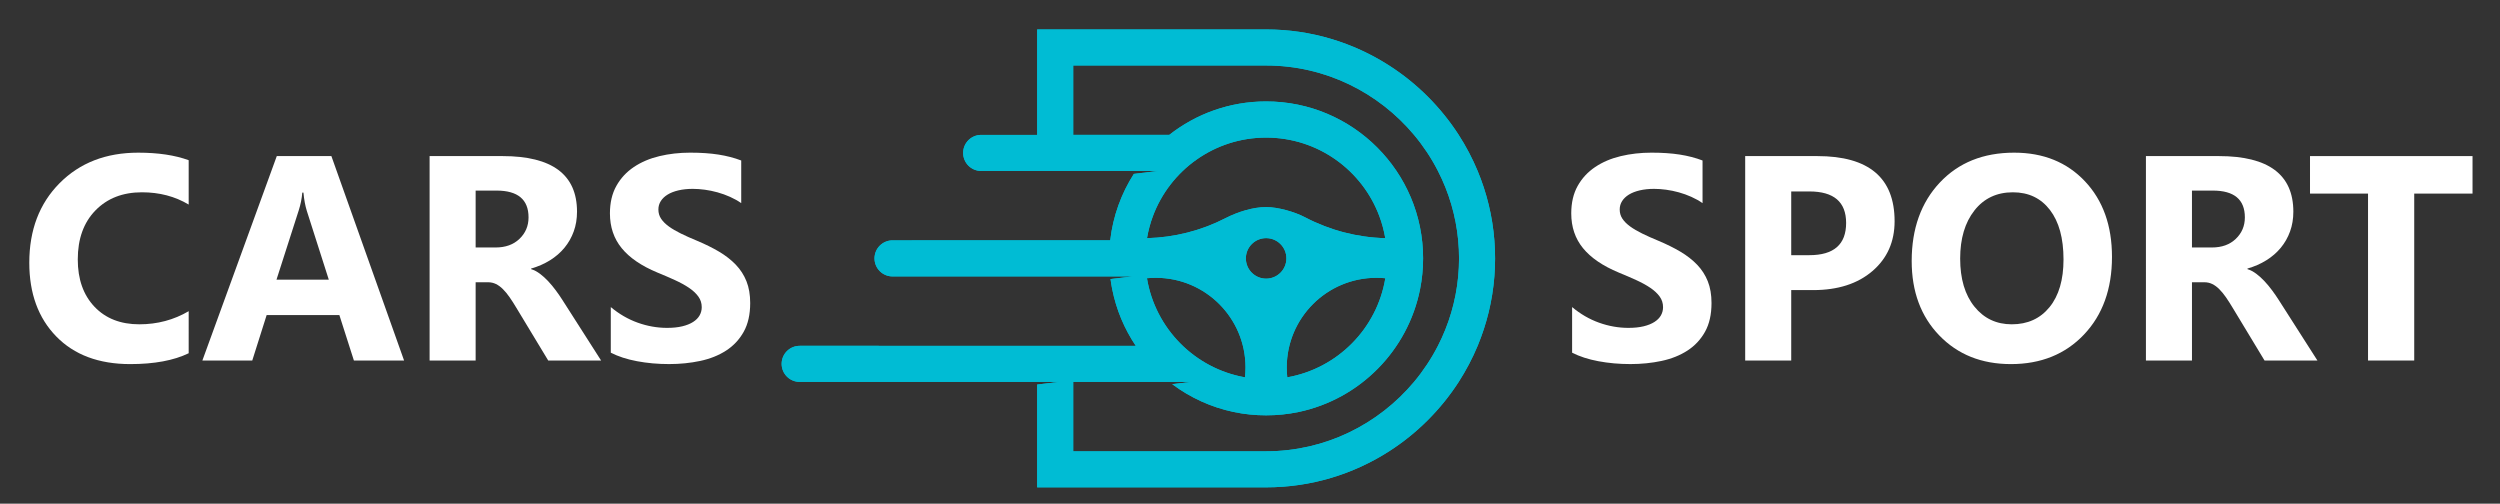 <?xml version="1.0" encoding="utf-8"?>
<!-- Generator: Adobe Illustrator 16.0.0, SVG Export Plug-In . SVG Version: 6.00 Build 0)  -->
<!DOCTYPE svg PUBLIC "-//W3C//DTD SVG 1.1//EN" "http://www.w3.org/Graphics/SVG/1.1/DTD/svg11.dtd">
<svg version="1.1" id="Calque_1" xmlns="http://www.w3.org/2000/svg" xmlns:xlink="http://www.w3.org/1999/xlink" x="0px" y="0px"
	 width="273px" height="55px" viewBox="0 0 273 55" enable-background="new 0 0 273 55" xml:space="preserve">
<rect x="0" y="0" width="273" height="55" fill="#333333" stroke="none"/>
<g>
	<g>
		<defs>
			<path id="SVGID_3_" d="M136.048,28.215c0-1.222,0.99-2.212,2.213-2.212c1.224,0,2.215,0.99,2.215,2.212
				c0,1.225-0.991,2.214-2.215,2.214C137.038,30.429,136.048,29.439,136.048,28.215 M140.569,41.205
				c-0.035-0.354-0.057-0.715-0.057-1.08c0-5.408,4.385-9.79,9.791-9.79c0.329,0,0.654,0.016,0.975,0.047
				C150.368,35.885,146.054,40.238,140.569,41.205z M126.218,30.335c5.409,0,9.793,4.382,9.793,9.79c0,0.365-0.02,0.727-0.059,1.08
				c-5.482-0.967-9.797-5.32-10.705-10.823C125.567,30.351,125.89,30.335,126.218,30.335z M125.253,26.008
				c0.14-0.823,0.355-1.624,0.639-2.39c1.866-5.018,6.701-8.595,12.369-8.595c5.672,0,10.504,3.577,12.369,8.595
				c0.286,0.766,0.501,1.566,0.64,2.39c-3.05-0.076-6.041-0.855-8.743-2.271c-1.154-0.606-2.967-1.123-4.266-1.123
				c-1.459,0-3.123,0.538-4.422,1.203C131.181,25.185,128.245,25.932,125.253,26.008z M117.196,41.701h10.484h2.42l-2.093,0.25
				c1.956,1.463,4.237,2.518,6.714,3.039c1.141,0.24,2.325,0.363,3.539,0.363s2.398-0.123,3.543-0.363
				c6.687-1.406,11.938-6.705,13.27-13.417c0.215-1.086,0.33-2.208,0.33-3.358c0-9.464-7.675-17.138-17.143-17.138
				c-3.992,0-7.664,1.365-10.578,3.654h-10.486v-7.58h21.066c6.468,0,12.279,2.955,16.152,7.58c1.01,1.206,1.887,2.525,2.609,3.937
				c1.188,2.315,1.959,4.875,2.212,7.579c0.061,0.649,0.093,1.306,0.093,1.968c0,0.663-0.032,1.321-0.093,1.969
				c-0.253,2.703-1.024,5.266-2.212,7.58c-0.723,1.41-1.6,2.73-2.609,3.938c-3.873,4.625-9.685,7.58-16.152,7.58h-21.066V41.701z
				 M138.263,3.216H113.26v3.936v7.58h-6.117c-1.086,0-1.968,0.881-1.968,1.967c0,1.088,0.882,1.97,1.968,1.97h6.117h3.937h6.83
				h2.446l-2.657,0.322c-1.37,2.142-2.277,4.608-2.58,7.257h-4.039h-3.937H97.464c-1.086,0-1.968,0.882-1.968,1.968
				c0,1.087,0.882,1.969,1.968,1.969h15.796h3.937h4.037h2.445l-2.409,0.289c0.049,0.371,0.109,0.738,0.181,1.101
				c0.449,2.255,1.338,4.351,2.576,6.19h-6.83h-3.937H87.323c-1.086,0-1.968,0.881-1.968,1.969c0,1.086,0.882,1.969,1.968,1.969
				h24.429h1.508h2.409l-2.409,0.289v7.291v3.934h25.003c4.932,0,9.539-1.447,13.424-3.934c3.045-1.951,5.643-4.545,7.604-7.58
				c0.8-1.244,1.495-2.559,2.069-3.938c0.985-2.367,1.618-4.918,1.827-7.58c0.051-0.649,0.078-1.306,0.078-1.969
				c0-0.661-0.027-1.316-0.078-1.968c-0.209-2.663-0.842-5.212-1.827-7.579c-0.574-1.378-1.27-2.695-2.069-3.937
				c-1.961-3.038-4.559-5.63-7.604-7.58C147.802,4.662,143.194,3.216,138.263,3.216z"/>
		</defs>
		<use xlink:href="#SVGID_3_"  overflow="visible" fill-rule="evenodd" clip-rule="evenodd" fill="#00BCD4"/>
		<clipPath id="SVGID_2_">
			<use xlink:href="#SVGID_3_"  overflow="visible"/>
		</clipPath>
		<rect x="85.355" y="3.216" clip-path="url(#SVGID_2_)" fill="#00BCD4" width="77.909" height="49.999"/>
	</g>
	<g>
		<path fill="#FFFFFF" d="M171.674,38.513v-4.981c0.903,0.758,1.884,1.326,2.942,1.705s2.128,0.567,3.207,0.567
			c0.633,0,1.186-0.057,1.658-0.171c0.472-0.114,0.866-0.272,1.183-0.475s0.553-0.441,0.709-0.716
			c0.155-0.275,0.233-0.574,0.233-0.896c0-0.436-0.125-0.825-0.374-1.168c-0.249-0.342-0.589-0.658-1.02-0.949
			s-0.941-0.57-1.533-0.841c-0.592-0.27-1.229-0.545-1.915-0.825c-1.743-0.726-3.043-1.613-3.899-2.662
			c-0.856-1.048-1.284-2.313-1.284-3.798c0-1.162,0.233-2.161,0.7-2.997c0.467-0.835,1.103-1.523,1.907-2.063
			c0.804-0.54,1.735-0.937,2.794-1.191c1.059-0.254,2.18-0.381,3.363-0.381c1.162,0,2.192,0.069,3.09,0.21
			c0.897,0.14,1.726,0.355,2.483,0.646v4.655c-0.374-0.26-0.781-0.487-1.223-0.685s-0.895-0.361-1.362-0.491
			c-0.467-0.129-0.932-0.226-1.393-0.288c-0.462-0.062-0.9-0.093-1.315-0.093c-0.571,0-1.09,0.055-1.558,0.163
			c-0.467,0.109-0.861,0.263-1.183,0.459c-0.322,0.197-0.571,0.434-0.747,0.709c-0.177,0.274-0.265,0.584-0.265,0.926
			c0,0.374,0.099,0.709,0.296,1.005c0.196,0.295,0.477,0.575,0.84,0.84s0.805,0.524,1.323,0.778c0.52,0.255,1.105,0.517,1.76,0.786
			c0.893,0.374,1.694,0.771,2.405,1.191s1.32,0.896,1.829,1.425c0.508,0.529,0.897,1.134,1.167,1.813
			c0.271,0.68,0.405,1.471,0.405,2.374c0,1.245-0.236,2.291-0.708,3.137c-0.473,0.846-1.113,1.531-1.923,2.055
			c-0.81,0.524-1.752,0.9-2.826,1.129c-1.073,0.228-2.208,0.343-3.401,0.343c-1.225,0-2.39-0.104-3.495-0.312
			C173.441,39.239,172.483,38.928,171.674,38.513z"/>
		<path fill="#FFFFFF" d="M195.602,31.679v7.69h-5.028V17.045h7.878c5.625,0,8.438,2.372,8.438,7.114
			c0,2.242-0.807,4.056-2.421,5.441s-3.77,2.078-6.469,2.078H195.602z M195.602,20.906v6.959h1.978c2.678,0,4.017-1.173,4.017-3.519
			c0-2.294-1.339-3.44-4.017-3.44H195.602z"/>
		<path fill="#FFFFFF" d="M219.592,39.759c-3.197,0-5.802-1.041-7.815-3.122c-2.014-2.08-3.02-4.792-3.02-8.134
			c0-3.528,1.021-6.383,3.066-8.563c2.045-2.179,4.753-3.269,8.127-3.269c3.186,0,5.762,1.043,7.729,3.129s2.95,4.836,2.95,8.251
			c0,3.508-1.02,6.336-3.059,8.484S222.871,39.759,219.592,39.759z M219.81,20.999c-1.765,0-3.166,0.662-4.203,1.985
			c-1.038,1.323-1.557,3.074-1.557,5.254c0,2.211,0.519,3.959,1.557,5.246c1.037,1.287,2.397,1.931,4.079,1.931
			c1.732,0,3.107-0.625,4.125-1.876c1.017-1.251,1.525-2.986,1.525-5.207c0-2.314-0.493-4.115-1.479-5.402
			C222.871,21.643,221.522,20.999,219.81,20.999z"/>
		<path fill="#FFFFFF" d="M253.063,39.369h-5.775l-3.472-5.744c-0.26-0.437-0.509-0.825-0.747-1.168
			c-0.239-0.343-0.48-0.636-0.725-0.88c-0.244-0.243-0.498-0.431-0.763-0.561c-0.265-0.129-0.553-0.194-0.864-0.194h-1.354v8.547
			h-5.028V17.045h7.971c5.418,0,8.127,2.024,8.127,6.071c0,0.778-0.119,1.498-0.358,2.156c-0.238,0.659-0.576,1.254-1.012,1.783
			s-0.963,0.985-1.58,1.369c-0.618,0.385-1.306,0.686-2.063,0.903v0.063c0.332,0.104,0.653,0.272,0.965,0.506
			s0.612,0.506,0.903,0.817c0.29,0.311,0.568,0.646,0.833,1.004c0.265,0.357,0.506,0.708,0.724,1.051L253.063,39.369z
			 M239.362,20.813v6.212h2.18c1.079,0,1.946-0.312,2.6-0.935c0.664-0.633,0.997-1.416,0.997-2.351c0-1.951-1.168-2.927-3.503-2.927
			H239.362z"/>
		<path fill="#FFFFFF" d="M270,21.14h-6.367v18.229h-5.044V21.14h-6.336v-4.095H270V21.14z"/>
	</g>
	<g>
		<path fill="#FFFFFF" d="M20.603,38.575c-1.629,0.789-3.757,1.184-6.383,1.184c-3.425,0-6.118-1.007-8.079-3.021
			c-1.962-2.014-2.942-4.696-2.942-8.049c0-3.569,1.103-6.465,3.308-8.687c2.206-2.221,5.067-3.331,8.586-3.331
			c2.18,0,4.017,0.274,5.511,0.825v4.841c-1.494-0.893-3.196-1.339-5.105-1.339c-2.097,0-3.789,0.659-5.075,1.978
			c-1.287,1.318-1.931,3.104-1.931,5.355c0,2.158,0.607,3.879,1.821,5.16c1.215,1.282,2.849,1.923,4.904,1.923
			c1.961,0,3.757-0.478,5.386-1.433V38.575z"/>
		<path fill="#FFFFFF" d="M44.126,39.369h-5.48l-1.588-4.966h-7.939l-1.572,4.966h-5.448l8.126-22.324h5.962L44.126,39.369z
			 M35.905,30.542l-2.397-7.503c-0.176-0.561-0.301-1.23-0.373-2.009H33.01c-0.052,0.654-0.182,1.303-0.389,1.946l-2.429,7.565
			H35.905z"/>
		<path fill="#FFFFFF" d="M65.641,39.369h-5.775l-3.472-5.744c-0.26-0.437-0.509-0.825-0.747-1.168
			c-0.239-0.343-0.48-0.636-0.725-0.88c-0.244-0.243-0.498-0.431-0.763-0.561c-0.265-0.129-0.553-0.194-0.864-0.194H51.94v8.547
			h-5.028V17.045h7.971c5.418,0,8.127,2.024,8.127,6.071c0,0.778-0.119,1.498-0.358,2.156c-0.238,0.659-0.576,1.254-1.012,1.783
			s-0.963,0.985-1.58,1.369c-0.618,0.385-1.306,0.686-2.063,0.903v0.063c0.332,0.104,0.653,0.272,0.965,0.506
			s0.612,0.506,0.903,0.817c0.29,0.311,0.568,0.646,0.833,1.004c0.265,0.357,0.506,0.708,0.724,1.051L65.641,39.369z M51.94,20.813
			v6.212h2.18c1.079,0,1.946-0.312,2.6-0.935c0.664-0.633,0.997-1.416,0.997-2.351c0-1.951-1.168-2.927-3.503-2.927H51.94z"/>
		<path fill="#FFFFFF" d="M66.698,38.513v-4.981c0.903,0.758,1.884,1.326,2.942,1.705s2.128,0.567,3.207,0.567
			c0.633,0,1.186-0.057,1.658-0.171c0.472-0.114,0.866-0.272,1.183-0.475s0.553-0.441,0.709-0.716
			c0.155-0.275,0.233-0.574,0.233-0.896c0-0.436-0.125-0.825-0.374-1.168c-0.249-0.342-0.589-0.658-1.02-0.949
			s-0.941-0.57-1.533-0.841c-0.592-0.27-1.229-0.545-1.915-0.825c-1.743-0.726-3.043-1.613-3.899-2.662
			c-0.856-1.048-1.284-2.313-1.284-3.798c0-1.162,0.233-2.161,0.7-2.997c0.467-0.835,1.103-1.523,1.907-2.063
			c0.804-0.54,1.735-0.937,2.794-1.191c1.059-0.254,2.18-0.381,3.363-0.381c1.162,0,2.192,0.069,3.09,0.21
			c0.897,0.14,1.726,0.355,2.483,0.646v4.655c-0.374-0.26-0.781-0.487-1.223-0.685s-0.895-0.361-1.362-0.491
			c-0.467-0.129-0.932-0.226-1.393-0.288c-0.462-0.062-0.9-0.093-1.315-0.093c-0.571,0-1.09,0.055-1.558,0.163
			c-0.467,0.109-0.861,0.263-1.183,0.459c-0.322,0.197-0.571,0.434-0.747,0.709c-0.177,0.274-0.265,0.584-0.265,0.926
			c0,0.374,0.099,0.709,0.296,1.005c0.196,0.295,0.477,0.575,0.84,0.84s0.805,0.524,1.323,0.778c0.52,0.255,1.105,0.517,1.76,0.786
			c0.893,0.374,1.694,0.771,2.405,1.191s1.32,0.896,1.829,1.425c0.508,0.529,0.897,1.134,1.167,1.813
			c0.271,0.68,0.405,1.471,0.405,2.374c0,1.245-0.236,2.291-0.708,3.137c-0.473,0.846-1.113,1.531-1.923,2.055
			c-0.81,0.524-1.752,0.9-2.826,1.129c-1.073,0.228-2.208,0.343-3.401,0.343c-1.225,0-2.39-0.104-3.495-0.312
			C68.466,39.239,67.508,38.928,66.698,38.513z"/>
	</g>
</g>
</svg>
